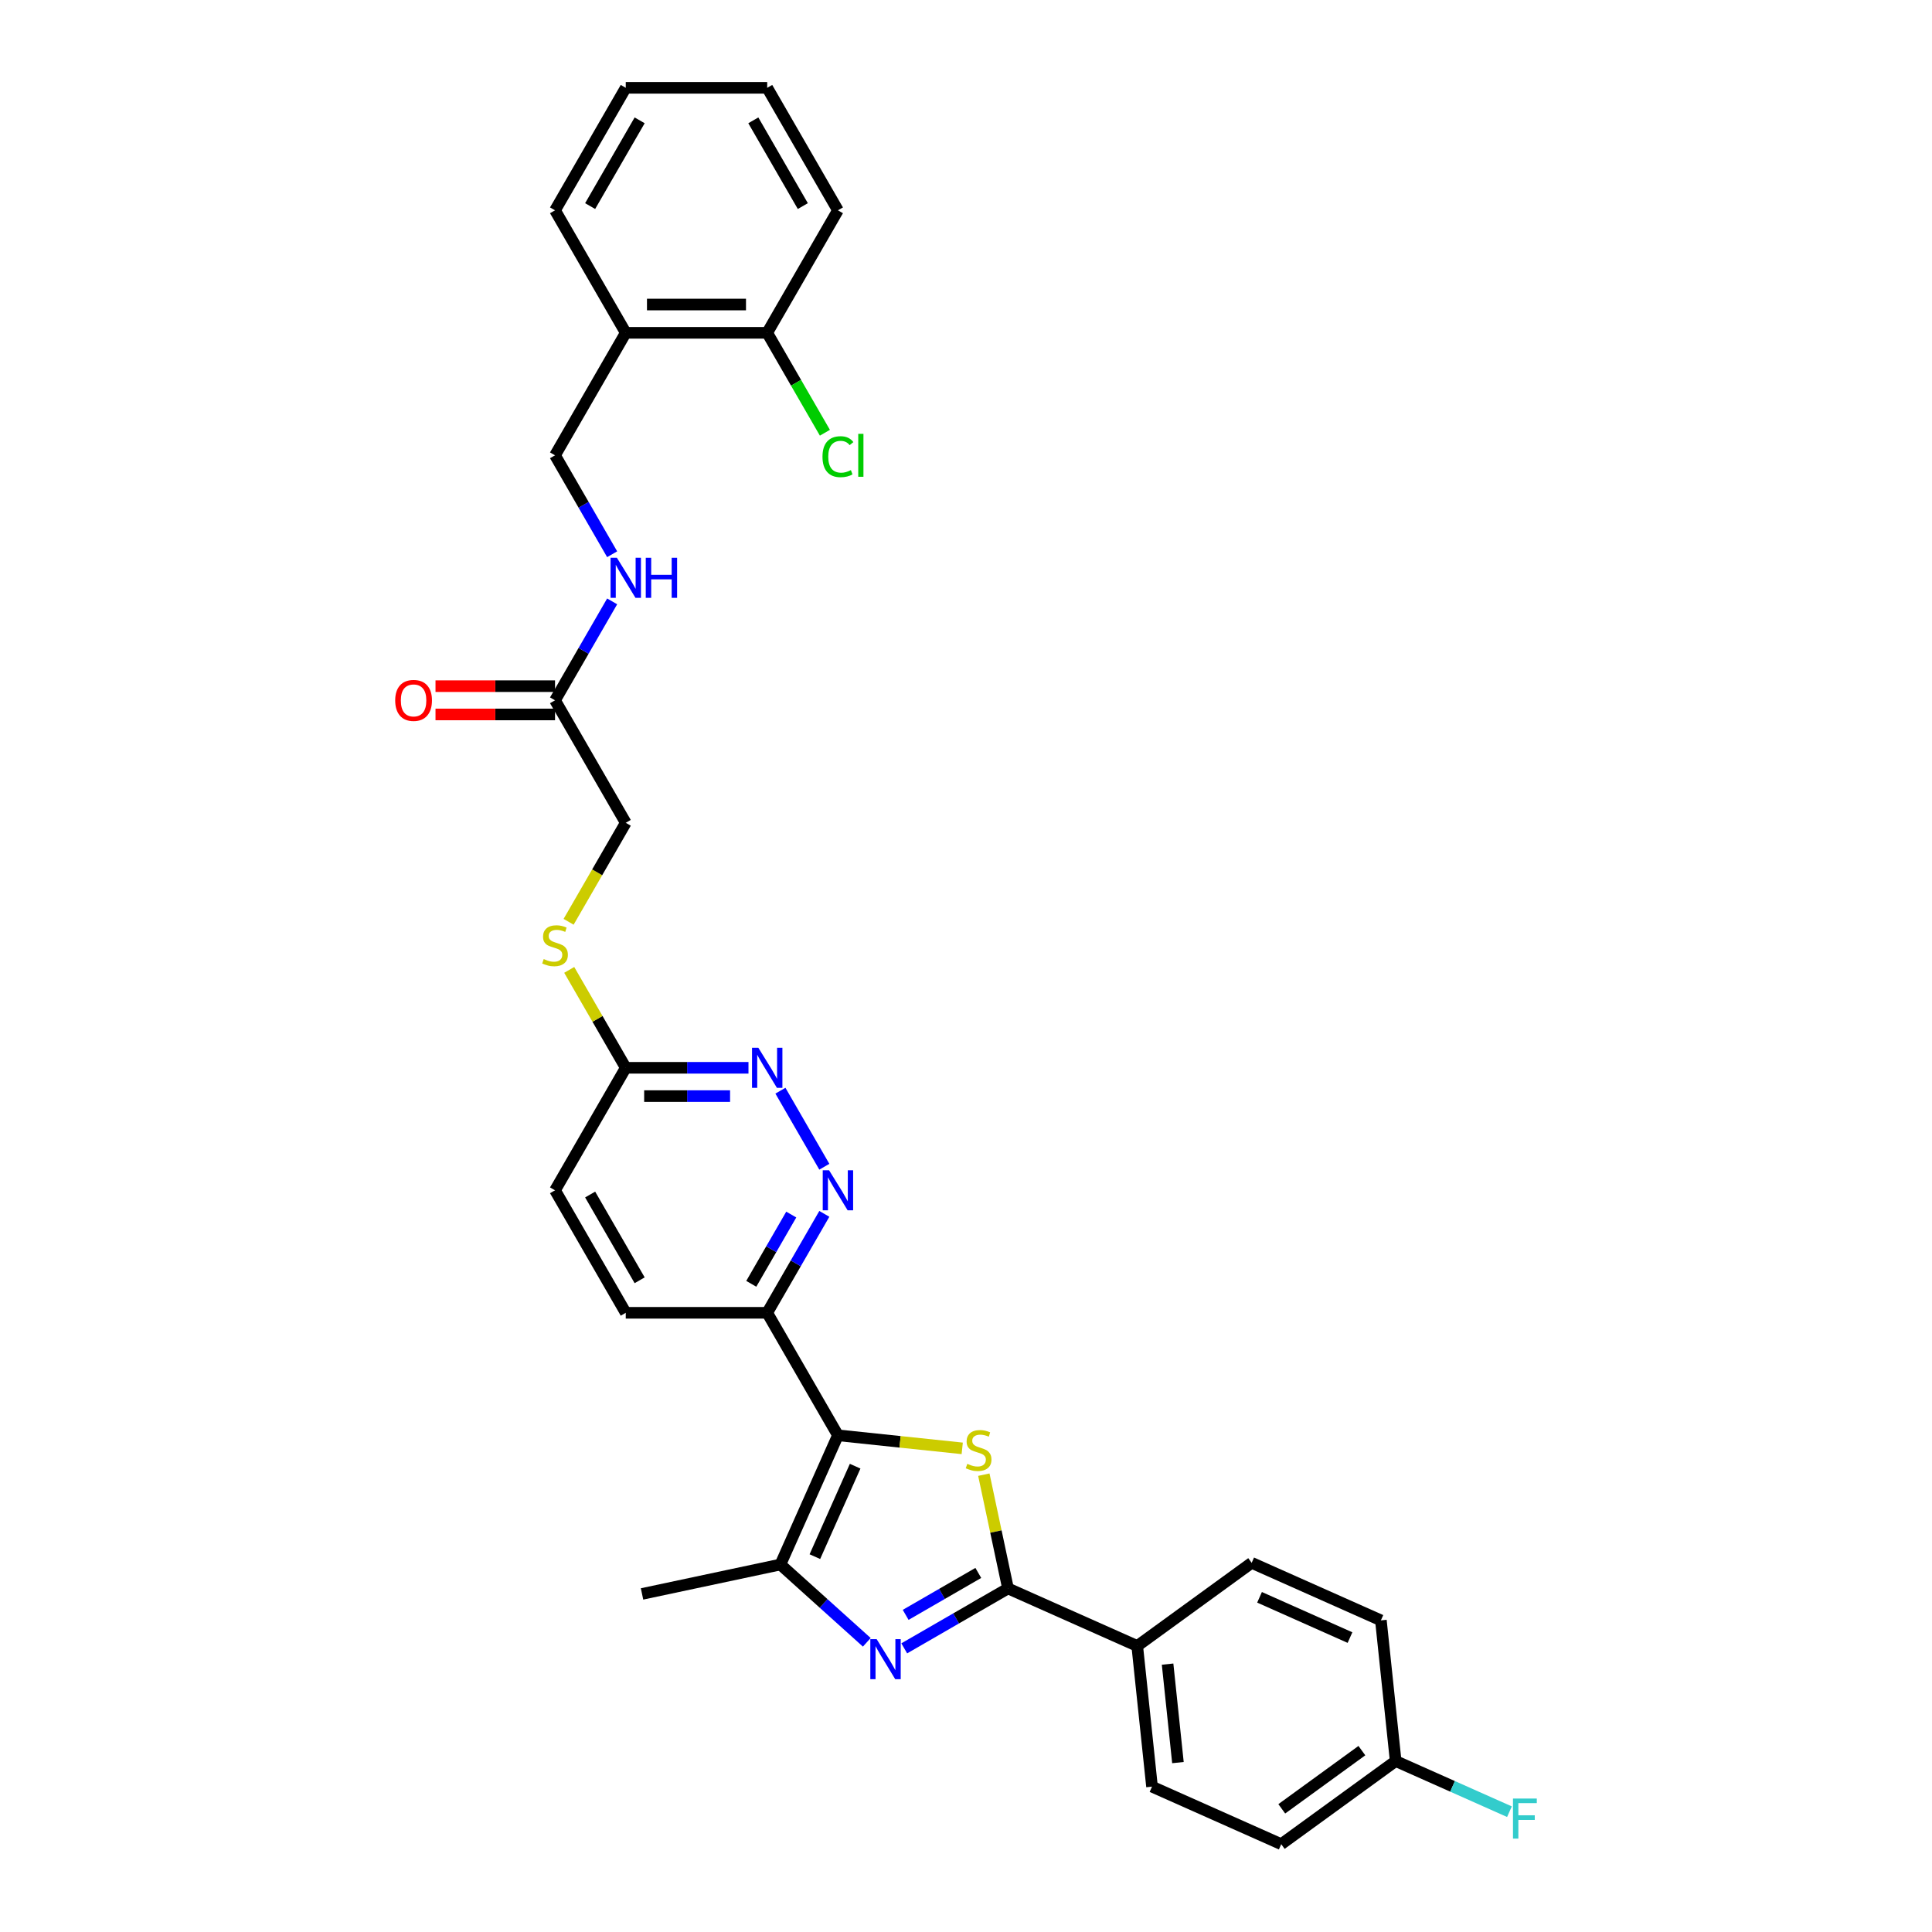 <?xml version='1.0' encoding='iso-8859-1'?>
<svg version='1.1' baseProfile='full'
              xmlns='http://www.w3.org/2000/svg'
                      xmlns:rdkit='http://www.rdkit.org/xml'
                      xmlns:xlink='http://www.w3.org/1999/xlink'
                  xml:space='preserve'
width='1000px' height='1000px' viewBox='0 0 1000 1000'>
<!-- END OF HEADER -->
<rect style='opacity:1.0;fill:#FFFFFF;stroke:none' width='1000' height='1000' x='0' y='0'> </rect>
<path class='bond-0' d='M 433.712,742.909 L 465.879,746.29' style='fill:none;fill-rule:evenodd;stroke:#000000;stroke-width:6px;stroke-linecap:butt;stroke-linejoin:miter;stroke-opacity:1' />
<path class='bond-0' d='M 465.879,746.29 L 498.046,749.671' style='fill:none;fill-rule:evenodd;stroke:#CCCC00;stroke-width:6px;stroke-linecap:butt;stroke-linejoin:miter;stroke-opacity:1' />
<path class='bond-3' d='M 433.712,742.909 L 403.933,809.793' style='fill:none;fill-rule:evenodd;stroke:#000000;stroke-width:6px;stroke-linecap:butt;stroke-linejoin:miter;stroke-opacity:1' />
<path class='bond-3' d='M 442.622,758.897 L 421.777,805.716' style='fill:none;fill-rule:evenodd;stroke:#000000;stroke-width:6px;stroke-linecap:butt;stroke-linejoin:miter;stroke-opacity:1' />
<path class='bond-4' d='M 433.712,742.909 L 397.105,679.504' style='fill:none;fill-rule:evenodd;stroke:#000000;stroke-width:6px;stroke-linecap:butt;stroke-linejoin:miter;stroke-opacity:1' />
<path class='bond-2' d='M 509.229,763.286 L 515.488,792.731' style='fill:none;fill-rule:evenodd;stroke:#CCCC00;stroke-width:6px;stroke-linecap:butt;stroke-linejoin:miter;stroke-opacity:1' />
<path class='bond-2' d='M 515.488,792.731 L 521.746,822.175' style='fill:none;fill-rule:evenodd;stroke:#000000;stroke-width:6px;stroke-linecap:butt;stroke-linejoin:miter;stroke-opacity:1' />
<path class='bond-1' d='M 448.648,850.054 L 426.291,829.923' style='fill:none;fill-rule:evenodd;stroke:#0000FF;stroke-width:6px;stroke-linecap:butt;stroke-linejoin:miter;stroke-opacity:1' />
<path class='bond-1' d='M 426.291,829.923 L 403.933,809.793' style='fill:none;fill-rule:evenodd;stroke:#000000;stroke-width:6px;stroke-linecap:butt;stroke-linejoin:miter;stroke-opacity:1' />
<path class='bond-31' d='M 468.035,853.186 L 494.891,837.681' style='fill:none;fill-rule:evenodd;stroke:#0000FF;stroke-width:6px;stroke-linecap:butt;stroke-linejoin:miter;stroke-opacity:1' />
<path class='bond-31' d='M 494.891,837.681 L 521.746,822.175' style='fill:none;fill-rule:evenodd;stroke:#000000;stroke-width:6px;stroke-linecap:butt;stroke-linejoin:miter;stroke-opacity:1' />
<path class='bond-31' d='M 468.77,835.853 L 487.569,825' style='fill:none;fill-rule:evenodd;stroke:#0000FF;stroke-width:6px;stroke-linecap:butt;stroke-linejoin:miter;stroke-opacity:1' />
<path class='bond-31' d='M 487.569,825 L 506.368,814.146' style='fill:none;fill-rule:evenodd;stroke:#000000;stroke-width:6px;stroke-linecap:butt;stroke-linejoin:miter;stroke-opacity:1' />
<path class='bond-7' d='M 521.746,822.175 L 588.63,851.954' style='fill:none;fill-rule:evenodd;stroke:#000000;stroke-width:6px;stroke-linecap:butt;stroke-linejoin:miter;stroke-opacity:1' />
<path class='bond-25' d='M 403.933,809.793 L 332.319,825.015' style='fill:none;fill-rule:evenodd;stroke:#000000;stroke-width:6px;stroke-linecap:butt;stroke-linejoin:miter;stroke-opacity:1' />
<path class='bond-5' d='M 397.105,679.504 L 411.887,653.9' style='fill:none;fill-rule:evenodd;stroke:#000000;stroke-width:6px;stroke-linecap:butt;stroke-linejoin:miter;stroke-opacity:1' />
<path class='bond-5' d='M 411.887,653.9 L 426.67,628.296' style='fill:none;fill-rule:evenodd;stroke:#0000FF;stroke-width:6px;stroke-linecap:butt;stroke-linejoin:miter;stroke-opacity:1' />
<path class='bond-5' d='M 388.859,664.501 L 399.206,646.579' style='fill:none;fill-rule:evenodd;stroke:#000000;stroke-width:6px;stroke-linecap:butt;stroke-linejoin:miter;stroke-opacity:1' />
<path class='bond-5' d='M 399.206,646.579 L 409.554,628.656' style='fill:none;fill-rule:evenodd;stroke:#0000FF;stroke-width:6px;stroke-linecap:butt;stroke-linejoin:miter;stroke-opacity:1' />
<path class='bond-15' d='M 397.105,679.504 L 323.891,679.504' style='fill:none;fill-rule:evenodd;stroke:#000000;stroke-width:6px;stroke-linecap:butt;stroke-linejoin:miter;stroke-opacity:1' />
<path class='bond-6' d='M 426.67,603.901 L 403.944,564.539' style='fill:none;fill-rule:evenodd;stroke:#0000FF;stroke-width:6px;stroke-linecap:butt;stroke-linejoin:miter;stroke-opacity:1' />
<path class='bond-32' d='M 387.411,552.694 L 355.651,552.694' style='fill:none;fill-rule:evenodd;stroke:#0000FF;stroke-width:6px;stroke-linecap:butt;stroke-linejoin:miter;stroke-opacity:1' />
<path class='bond-32' d='M 355.651,552.694 L 323.891,552.694' style='fill:none;fill-rule:evenodd;stroke:#000000;stroke-width:6px;stroke-linecap:butt;stroke-linejoin:miter;stroke-opacity:1' />
<path class='bond-32' d='M 377.883,567.337 L 355.651,567.337' style='fill:none;fill-rule:evenodd;stroke:#0000FF;stroke-width:6px;stroke-linecap:butt;stroke-linejoin:miter;stroke-opacity:1' />
<path class='bond-32' d='M 355.651,567.337 L 333.419,567.337' style='fill:none;fill-rule:evenodd;stroke:#000000;stroke-width:6px;stroke-linecap:butt;stroke-linejoin:miter;stroke-opacity:1' />
<path class='bond-17' d='M 588.63,851.954 L 596.283,924.767' style='fill:none;fill-rule:evenodd;stroke:#000000;stroke-width:6px;stroke-linecap:butt;stroke-linejoin:miter;stroke-opacity:1' />
<path class='bond-17' d='M 604.341,861.345 L 609.698,912.314' style='fill:none;fill-rule:evenodd;stroke:#000000;stroke-width:6px;stroke-linecap:butt;stroke-linejoin:miter;stroke-opacity:1' />
<path class='bond-18' d='M 588.63,851.954 L 647.862,808.92' style='fill:none;fill-rule:evenodd;stroke:#000000;stroke-width:6px;stroke-linecap:butt;stroke-linejoin:miter;stroke-opacity:1' />
<path class='bond-8' d='M 323.891,552.694 L 287.284,616.099' style='fill:none;fill-rule:evenodd;stroke:#000000;stroke-width:6px;stroke-linecap:butt;stroke-linejoin:miter;stroke-opacity:1' />
<path class='bond-12' d='M 323.891,552.694 L 309.261,527.354' style='fill:none;fill-rule:evenodd;stroke:#000000;stroke-width:6px;stroke-linecap:butt;stroke-linejoin:miter;stroke-opacity:1' />
<path class='bond-12' d='M 309.261,527.354 L 294.631,502.014' style='fill:none;fill-rule:evenodd;stroke:#CCCC00;stroke-width:6px;stroke-linecap:butt;stroke-linejoin:miter;stroke-opacity:1' />
<path class='bond-9' d='M 287.284,362.479 L 323.891,425.884' style='fill:none;fill-rule:evenodd;stroke:#000000;stroke-width:6px;stroke-linecap:butt;stroke-linejoin:miter;stroke-opacity:1' />
<path class='bond-11' d='M 287.284,362.479 L 302.067,336.875' style='fill:none;fill-rule:evenodd;stroke:#000000;stroke-width:6px;stroke-linecap:butt;stroke-linejoin:miter;stroke-opacity:1' />
<path class='bond-11' d='M 302.067,336.875 L 316.849,311.272' style='fill:none;fill-rule:evenodd;stroke:#0000FF;stroke-width:6px;stroke-linecap:butt;stroke-linejoin:miter;stroke-opacity:1' />
<path class='bond-16' d='M 287.284,355.158 L 256.352,355.158' style='fill:none;fill-rule:evenodd;stroke:#000000;stroke-width:6px;stroke-linecap:butt;stroke-linejoin:miter;stroke-opacity:1' />
<path class='bond-16' d='M 256.352,355.158 L 225.419,355.158' style='fill:none;fill-rule:evenodd;stroke:#FF0000;stroke-width:6px;stroke-linecap:butt;stroke-linejoin:miter;stroke-opacity:1' />
<path class='bond-16' d='M 287.284,369.801 L 256.352,369.801' style='fill:none;fill-rule:evenodd;stroke:#000000;stroke-width:6px;stroke-linecap:butt;stroke-linejoin:miter;stroke-opacity:1' />
<path class='bond-16' d='M 256.352,369.801 L 225.419,369.801' style='fill:none;fill-rule:evenodd;stroke:#FF0000;stroke-width:6px;stroke-linecap:butt;stroke-linejoin:miter;stroke-opacity:1' />
<path class='bond-10' d='M 323.891,172.264 L 287.284,235.669' style='fill:none;fill-rule:evenodd;stroke:#000000;stroke-width:6px;stroke-linecap:butt;stroke-linejoin:miter;stroke-opacity:1' />
<path class='bond-14' d='M 323.891,172.264 L 397.105,172.264' style='fill:none;fill-rule:evenodd;stroke:#000000;stroke-width:6px;stroke-linecap:butt;stroke-linejoin:miter;stroke-opacity:1' />
<path class='bond-14' d='M 334.873,157.622 L 386.123,157.622' style='fill:none;fill-rule:evenodd;stroke:#000000;stroke-width:6px;stroke-linecap:butt;stroke-linejoin:miter;stroke-opacity:1' />
<path class='bond-27' d='M 323.891,172.264 L 287.284,108.859' style='fill:none;fill-rule:evenodd;stroke:#000000;stroke-width:6px;stroke-linecap:butt;stroke-linejoin:miter;stroke-opacity:1' />
<path class='bond-13' d='M 316.849,286.877 L 302.067,261.273' style='fill:none;fill-rule:evenodd;stroke:#0000FF;stroke-width:6px;stroke-linecap:butt;stroke-linejoin:miter;stroke-opacity:1' />
<path class='bond-13' d='M 302.067,261.273 L 287.284,235.669' style='fill:none;fill-rule:evenodd;stroke:#000000;stroke-width:6px;stroke-linecap:butt;stroke-linejoin:miter;stroke-opacity:1' />
<path class='bond-19' d='M 294.31,477.121 L 309.1,451.502' style='fill:none;fill-rule:evenodd;stroke:#CCCC00;stroke-width:6px;stroke-linecap:butt;stroke-linejoin:miter;stroke-opacity:1' />
<path class='bond-19' d='M 309.1,451.502 L 323.891,425.884' style='fill:none;fill-rule:evenodd;stroke:#000000;stroke-width:6px;stroke-linecap:butt;stroke-linejoin:miter;stroke-opacity:1' />
<path class='bond-22' d='M 397.105,172.264 L 412.035,198.124' style='fill:none;fill-rule:evenodd;stroke:#000000;stroke-width:6px;stroke-linecap:butt;stroke-linejoin:miter;stroke-opacity:1' />
<path class='bond-22' d='M 412.035,198.124 L 426.965,223.984' style='fill:none;fill-rule:evenodd;stroke:#00CC00;stroke-width:6px;stroke-linecap:butt;stroke-linejoin:miter;stroke-opacity:1' />
<path class='bond-28' d='M 397.105,172.264 L 433.712,108.859' style='fill:none;fill-rule:evenodd;stroke:#000000;stroke-width:6px;stroke-linecap:butt;stroke-linejoin:miter;stroke-opacity:1' />
<path class='bond-20' d='M 323.891,679.504 L 287.284,616.099' style='fill:none;fill-rule:evenodd;stroke:#000000;stroke-width:6px;stroke-linecap:butt;stroke-linejoin:miter;stroke-opacity:1' />
<path class='bond-20' d='M 331.081,662.672 L 305.456,618.288' style='fill:none;fill-rule:evenodd;stroke:#000000;stroke-width:6px;stroke-linecap:butt;stroke-linejoin:miter;stroke-opacity:1' />
<path class='bond-24' d='M 596.283,924.767 L 663.167,954.545' style='fill:none;fill-rule:evenodd;stroke:#000000;stroke-width:6px;stroke-linecap:butt;stroke-linejoin:miter;stroke-opacity:1' />
<path class='bond-23' d='M 647.862,808.92 L 714.746,838.699' style='fill:none;fill-rule:evenodd;stroke:#000000;stroke-width:6px;stroke-linecap:butt;stroke-linejoin:miter;stroke-opacity:1' />
<path class='bond-23' d='M 651.938,826.764 L 698.757,847.609' style='fill:none;fill-rule:evenodd;stroke:#000000;stroke-width:6px;stroke-linecap:butt;stroke-linejoin:miter;stroke-opacity:1' />
<path class='bond-21' d='M 722.398,911.512 L 714.746,838.699' style='fill:none;fill-rule:evenodd;stroke:#000000;stroke-width:6px;stroke-linecap:butt;stroke-linejoin:miter;stroke-opacity:1' />
<path class='bond-26' d='M 722.398,911.512 L 751.843,924.621' style='fill:none;fill-rule:evenodd;stroke:#000000;stroke-width:6px;stroke-linecap:butt;stroke-linejoin:miter;stroke-opacity:1' />
<path class='bond-26' d='M 751.843,924.621 L 781.288,937.731' style='fill:none;fill-rule:evenodd;stroke:#33CCCC;stroke-width:6px;stroke-linecap:butt;stroke-linejoin:miter;stroke-opacity:1' />
<path class='bond-33' d='M 722.398,911.512 L 663.167,954.545' style='fill:none;fill-rule:evenodd;stroke:#000000;stroke-width:6px;stroke-linecap:butt;stroke-linejoin:miter;stroke-opacity:1' />
<path class='bond-33' d='M 704.907,906.12 L 663.445,936.244' style='fill:none;fill-rule:evenodd;stroke:#000000;stroke-width:6px;stroke-linecap:butt;stroke-linejoin:miter;stroke-opacity:1' />
<path class='bond-29' d='M 287.284,108.859 L 323.891,45.455' style='fill:none;fill-rule:evenodd;stroke:#000000;stroke-width:6px;stroke-linecap:butt;stroke-linejoin:miter;stroke-opacity:1' />
<path class='bond-29' d='M 305.456,106.67 L 331.081,62.287' style='fill:none;fill-rule:evenodd;stroke:#000000;stroke-width:6px;stroke-linecap:butt;stroke-linejoin:miter;stroke-opacity:1' />
<path class='bond-34' d='M 433.712,108.859 L 397.105,45.455' style='fill:none;fill-rule:evenodd;stroke:#000000;stroke-width:6px;stroke-linecap:butt;stroke-linejoin:miter;stroke-opacity:1' />
<path class='bond-34' d='M 415.54,106.67 L 389.915,62.287' style='fill:none;fill-rule:evenodd;stroke:#000000;stroke-width:6px;stroke-linecap:butt;stroke-linejoin:miter;stroke-opacity:1' />
<path class='bond-30' d='M 323.891,45.455 L 397.105,45.455' style='fill:none;fill-rule:evenodd;stroke:#000000;stroke-width:6px;stroke-linecap:butt;stroke-linejoin:miter;stroke-opacity:1' />
<path  class='atom-1' d='M 500.667 757.678
Q 500.902 757.766, 501.868 758.176
Q 502.834 758.586, 503.889 758.849
Q 504.972 759.084, 506.027 759.084
Q 507.989 759.084, 509.131 758.147
Q 510.273 757.18, 510.273 755.511
Q 510.273 754.369, 509.687 753.666
Q 509.131 752.963, 508.252 752.582
Q 507.374 752.202, 505.909 751.762
Q 504.064 751.206, 502.952 750.679
Q 501.868 750.152, 501.077 749.039
Q 500.316 747.926, 500.316 746.052
Q 500.316 743.445, 502.073 741.835
Q 503.859 740.224, 507.374 740.224
Q 509.775 740.224, 512.499 741.366
L 511.825 743.621
Q 509.336 742.596, 507.462 742.596
Q 505.441 742.596, 504.328 743.445
Q 503.215 744.265, 503.244 745.7
Q 503.244 746.813, 503.801 747.487
Q 504.387 748.16, 505.207 748.541
Q 506.056 748.922, 507.462 749.361
Q 509.336 749.947, 510.449 750.532
Q 511.561 751.118, 512.352 752.319
Q 513.172 753.49, 513.172 755.511
Q 513.172 758.381, 511.239 759.933
Q 509.336 761.456, 506.144 761.456
Q 504.299 761.456, 502.893 761.046
Q 501.517 760.665, 499.877 759.992
L 500.667 757.678
' fill='#CCCC00'/>
<path  class='atom-2' d='M 453.758 848.415
L 460.552 859.397
Q 461.226 860.481, 462.31 862.443
Q 463.393 864.405, 463.452 864.522
L 463.452 848.415
L 466.205 848.415
L 466.205 869.149
L 463.364 869.149
L 456.072 857.142
Q 455.223 855.737, 454.315 854.126
Q 453.436 852.515, 453.173 852.017
L 453.173 869.149
L 450.478 869.149
L 450.478 848.415
L 453.758 848.415
' fill='#0000FF'/>
<path  class='atom-6' d='M 429.129 605.732
L 435.923 616.714
Q 436.596 617.797, 437.68 619.76
Q 438.763 621.722, 438.822 621.839
L 438.822 605.732
L 441.575 605.732
L 441.575 626.466
L 438.734 626.466
L 431.442 614.459
Q 430.593 613.053, 429.685 611.442
Q 428.806 609.832, 428.543 609.334
L 428.543 626.466
L 425.849 626.466
L 425.849 605.732
L 429.129 605.732
' fill='#0000FF'/>
<path  class='atom-7' d='M 392.522 542.327
L 399.316 553.309
Q 399.99 554.392, 401.073 556.355
Q 402.157 558.317, 402.215 558.434
L 402.215 542.327
L 404.968 542.327
L 404.968 563.061
L 402.127 563.061
L 394.835 551.054
Q 393.986 549.648, 393.078 548.038
Q 392.2 546.427, 391.936 545.929
L 391.936 563.061
L 389.242 563.061
L 389.242 542.327
L 392.522 542.327
' fill='#0000FF'/>
<path  class='atom-12' d='M 319.308 288.707
L 326.102 299.689
Q 326.776 300.773, 327.859 302.735
Q 328.943 304.697, 329.002 304.814
L 329.002 288.707
L 331.754 288.707
L 331.754 309.441
L 328.914 309.441
L 321.622 297.434
Q 320.772 296.029, 319.864 294.418
Q 318.986 292.807, 318.722 292.309
L 318.722 309.441
L 316.028 309.441
L 316.028 288.707
L 319.308 288.707
' fill='#0000FF'/>
<path  class='atom-12' d='M 334.244 288.707
L 337.055 288.707
L 337.055 297.522
L 347.656 297.522
L 347.656 288.707
L 350.468 288.707
L 350.468 309.441
L 347.656 309.441
L 347.656 299.865
L 337.055 299.865
L 337.055 309.441
L 334.244 309.441
L 334.244 288.707
' fill='#0000FF'/>
<path  class='atom-13' d='M 281.427 496.405
Q 281.662 496.493, 282.628 496.903
Q 283.594 497.313, 284.649 497.577
Q 285.732 497.811, 286.786 497.811
Q 288.749 497.811, 289.891 496.874
Q 291.033 495.908, 291.033 494.238
Q 291.033 493.096, 290.447 492.393
Q 289.891 491.69, 289.012 491.31
Q 288.134 490.929, 286.669 490.49
Q 284.824 489.933, 283.712 489.406
Q 282.628 488.879, 281.837 487.766
Q 281.076 486.653, 281.076 484.779
Q 281.076 482.173, 282.833 480.562
Q 284.619 478.951, 288.134 478.951
Q 290.535 478.951, 293.259 480.093
L 292.585 482.348
Q 290.096 481.323, 288.221 481.323
Q 286.201 481.323, 285.088 482.173
Q 283.975 482.993, 284.004 484.428
Q 284.004 485.54, 284.561 486.214
Q 285.147 486.888, 285.967 487.268
Q 286.816 487.649, 288.221 488.088
Q 290.096 488.674, 291.209 489.26
Q 292.321 489.845, 293.112 491.046
Q 293.932 492.218, 293.932 494.238
Q 293.932 497.108, 291.999 498.66
Q 290.096 500.183, 286.904 500.183
Q 285.059 500.183, 283.653 499.773
Q 282.277 499.393, 280.637 498.719
L 281.427 496.405
' fill='#CCCC00'/>
<path  class='atom-17' d='M 204.553 362.538
Q 204.553 357.559, 207.013 354.777
Q 209.473 351.995, 214.071 351.995
Q 218.668 351.995, 221.128 354.777
Q 223.588 357.559, 223.588 362.538
Q 223.588 367.575, 221.099 370.445
Q 218.61 373.286, 214.071 373.286
Q 209.502 373.286, 207.013 370.445
Q 204.553 367.604, 204.553 362.538
M 214.071 370.943
Q 217.233 370.943, 218.932 368.834
Q 220.66 366.696, 220.66 362.538
Q 220.66 358.467, 218.932 356.417
Q 217.233 354.338, 214.071 354.338
Q 210.908 354.338, 209.18 356.388
Q 207.481 358.438, 207.481 362.538
Q 207.481 366.726, 209.18 368.834
Q 210.908 370.943, 214.071 370.943
' fill='#FF0000'/>
<path  class='atom-23' d='M 425.717 236.387
Q 425.717 231.233, 428.118 228.538
Q 430.549 225.815, 435.147 225.815
Q 439.422 225.815, 441.707 228.831
L 439.774 230.413
Q 438.105 228.216, 435.147 228.216
Q 432.013 228.216, 430.344 230.325
Q 428.704 232.404, 428.704 236.387
Q 428.704 240.487, 430.402 242.595
Q 432.13 244.704, 435.469 244.704
Q 437.753 244.704, 440.418 243.327
L 441.238 245.524
Q 440.155 246.227, 438.515 246.637
Q 436.875 247.047, 435.059 247.047
Q 430.549 247.047, 428.118 244.294
Q 425.717 241.541, 425.717 236.387
' fill='#00CC00'/>
<path  class='atom-23' d='M 444.225 224.555
L 446.92 224.555
L 446.92 246.783
L 444.225 246.783
L 444.225 224.555
' fill='#00CC00'/>
<path  class='atom-27' d='M 783.118 930.923
L 795.447 930.923
L 795.447 933.295
L 785.9 933.295
L 785.9 939.592
L 794.393 939.592
L 794.393 941.993
L 785.9 941.993
L 785.9 951.657
L 783.118 951.657
L 783.118 930.923
' fill='#33CCCC'/>
</svg>
